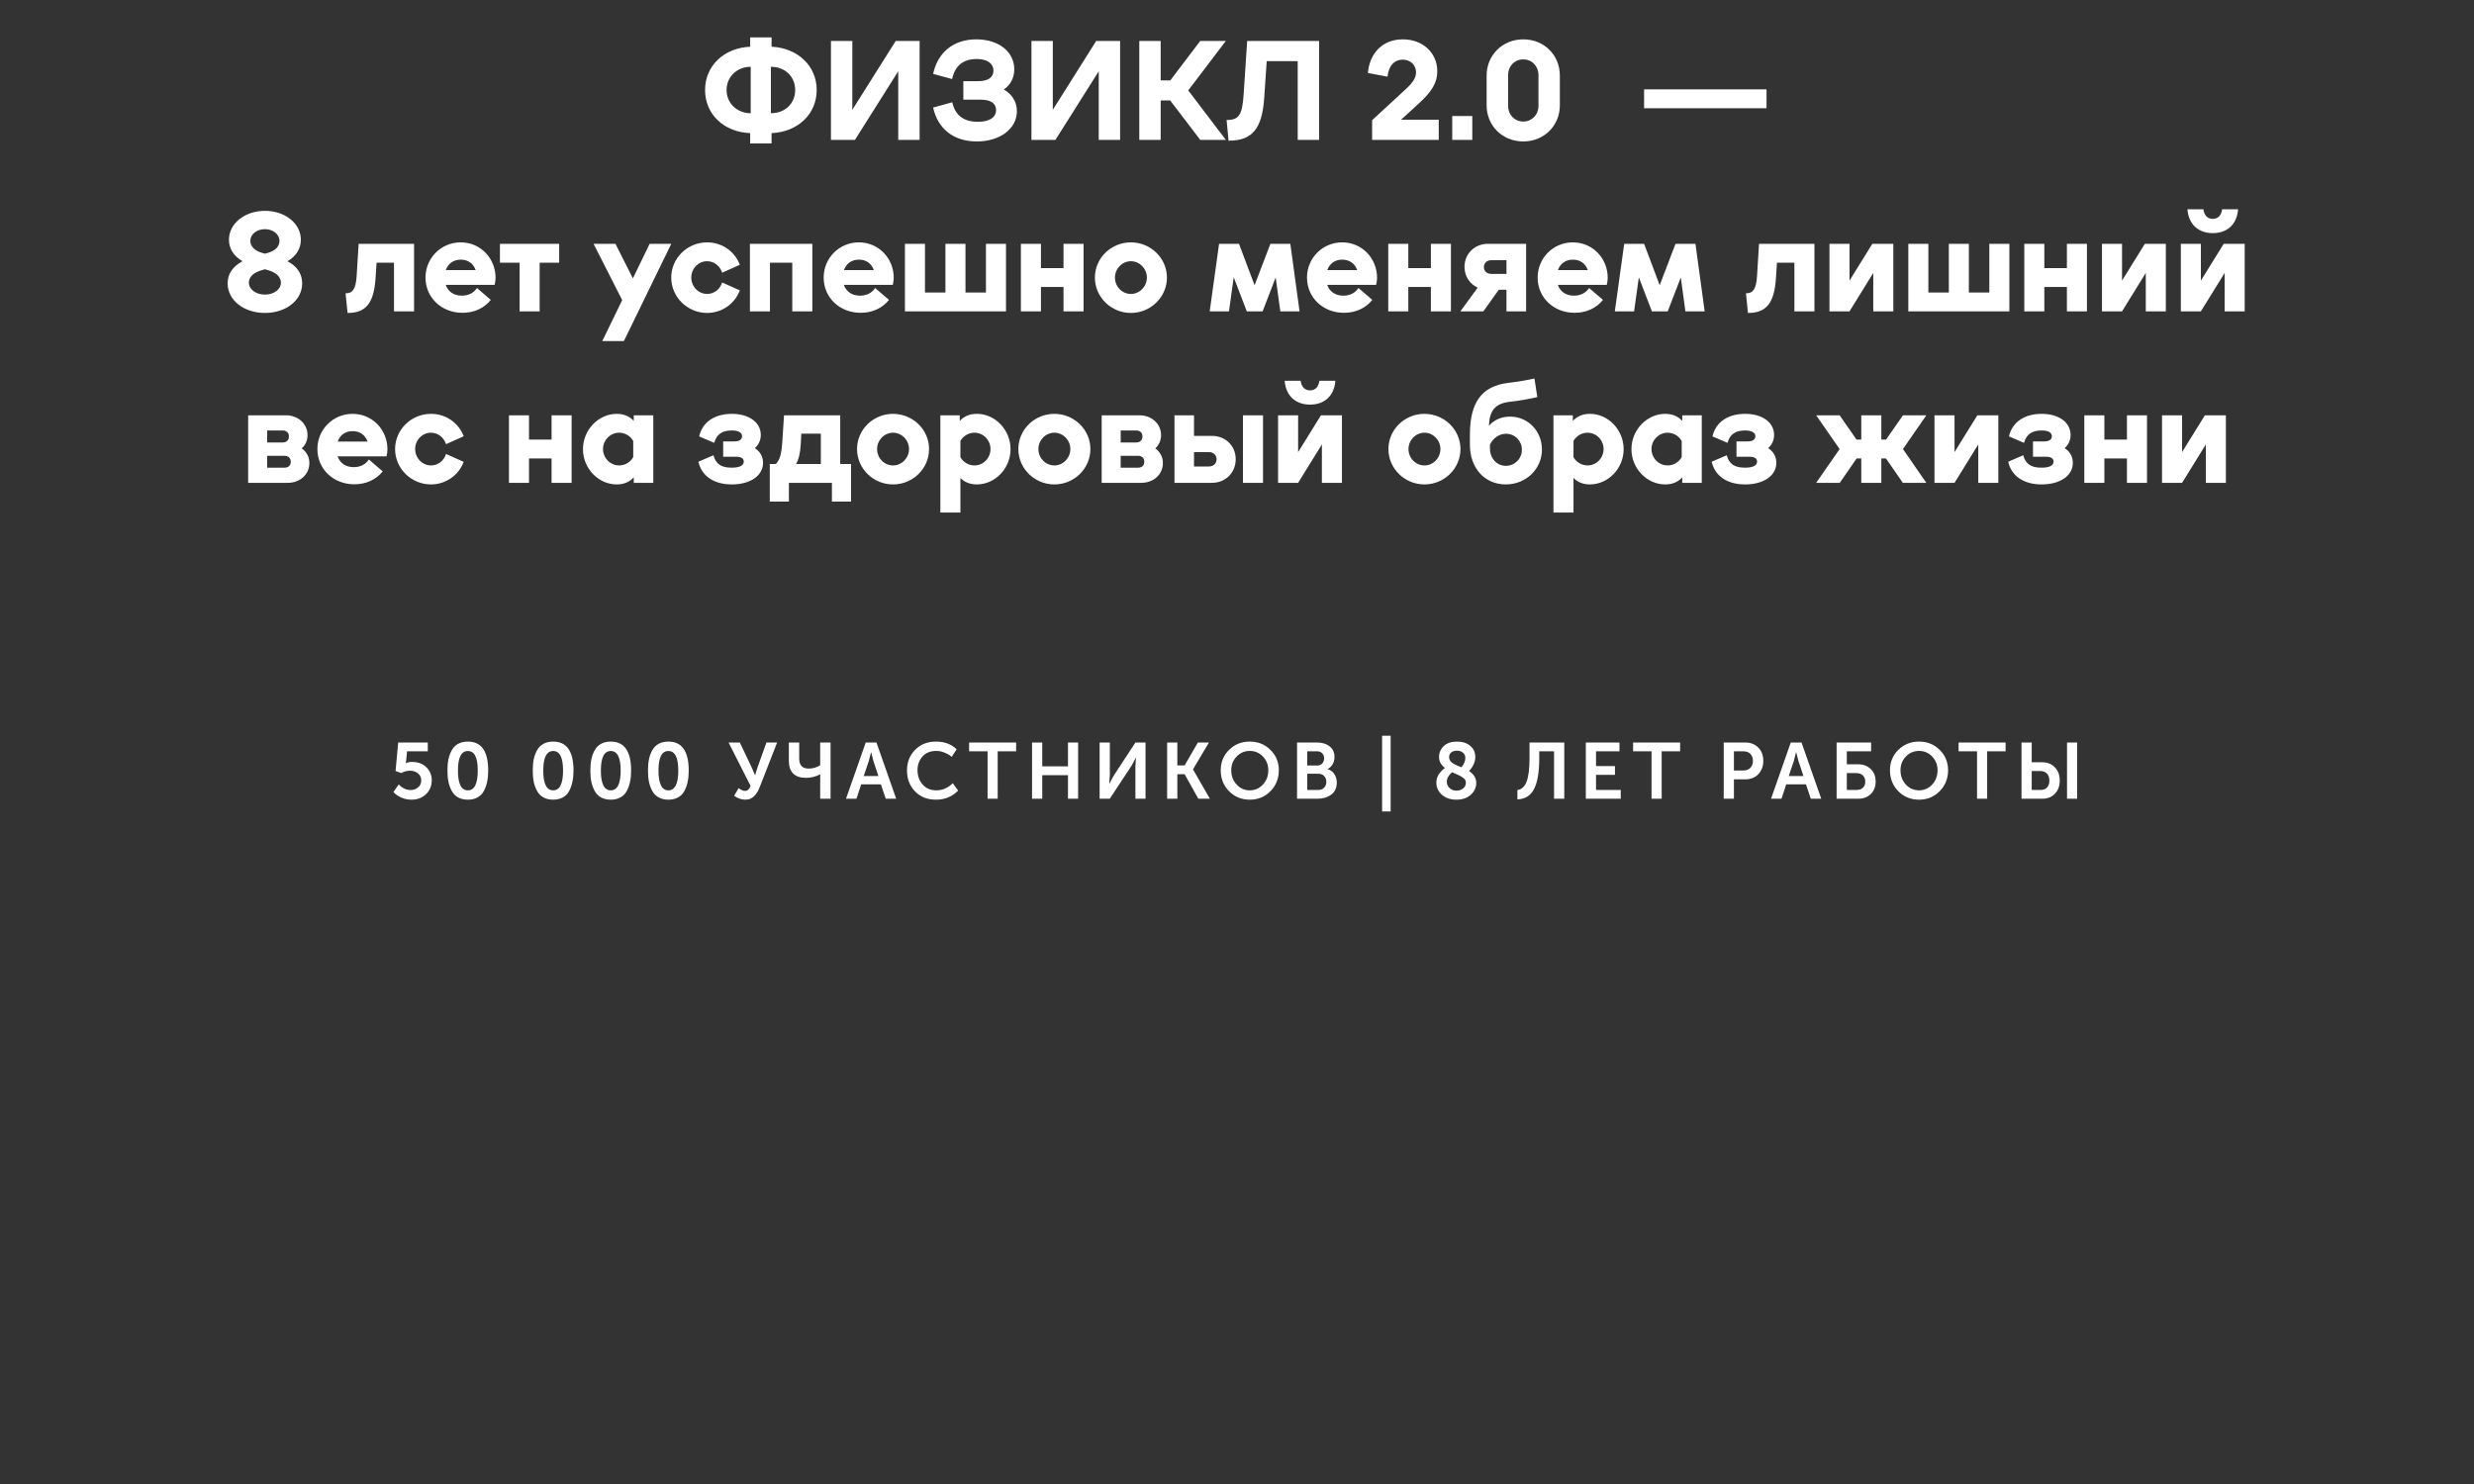 <?xml version="1.0" encoding="UTF-8"?> <svg xmlns="http://www.w3.org/2000/svg" width="375" height="225" viewBox="0 0 375 225" fill="none"><rect x="0" y="0" width="375" height="225" fill="#333333" stroke="none"/><path d="M123.791 13.646C123.791 17.306 120.931 20.006 116.951 20.186V21.746H113.711V20.186C109.731 20.026 106.871 17.326 106.871 13.646C106.871 9.986 109.751 7.246 113.711 7.086V5.666H116.951V7.086C120.911 7.266 123.791 9.986 123.791 13.646ZM110.131 13.646C110.131 15.646 111.711 17.166 113.791 17.166V10.126C111.711 10.126 110.131 11.646 110.131 13.646ZM116.851 10.126V17.166C118.991 17.166 120.531 15.686 120.531 13.646C120.531 11.606 118.991 10.126 116.851 10.126ZM125.952 21.206V6.206H129.192V16.646L135.772 6.206H139.392V21.206H136.152V10.806L129.592 21.206H125.952ZM152.159 13.566C153.399 14.286 154.139 15.446 154.139 16.866C154.139 19.506 151.579 21.446 148.079 21.446C144.539 21.446 142.159 19.546 141.439 16.306L144.339 15.506C144.799 17.506 146.079 18.466 148.239 18.466C149.959 18.466 150.979 17.806 150.979 16.686C150.979 15.666 150.159 15.106 148.619 15.106H146.019V12.306H148.259C149.759 12.306 150.579 11.746 150.579 10.726C150.579 9.606 149.639 8.946 148.039 8.946C145.999 8.946 144.759 9.966 144.319 11.986L141.439 11.206C142.139 7.946 144.519 5.966 147.999 5.966C151.379 5.966 153.739 7.846 153.739 10.506C153.739 11.806 153.179 12.866 152.159 13.566ZM156.342 21.206V6.206H159.582V16.646L166.162 6.206H169.782V21.206H166.542V10.806L159.982 21.206H156.342ZM177.39 12.186L181.93 6.206H185.81L180.11 13.706L185.81 21.206H181.93L177.37 15.226H175.93V21.206H172.69V6.206H175.93V12.186H177.39ZM188.502 14.346L189.042 6.206H199.942V21.206H196.702V9.266H192.002L191.622 14.886C191.302 19.506 189.802 21.326 186.302 21.326H186.222L185.922 18.186H186.002C187.782 18.186 188.302 17.426 188.502 14.346ZM215.018 15.726L212.378 18.146H218.078V21.206H207.978V18.226L213.118 13.486C214.178 12.506 214.638 11.766 214.638 10.966C214.638 9.866 213.778 9.046 212.638 9.046C211.338 9.046 210.478 9.986 210.318 11.626L207.338 11.066C207.618 7.946 209.658 5.966 212.638 5.966C215.658 5.966 217.858 8.006 217.858 10.806C217.858 12.566 217.018 13.906 215.018 15.726ZM223.164 21.206H220.124V17.586H223.164V21.206ZM230.896 21.446C227.736 21.446 225.336 19.066 225.336 15.966V11.466C225.336 8.366 227.736 5.966 230.896 5.966C234.056 5.966 236.436 8.346 236.436 11.466V15.966C236.436 19.066 234.036 21.446 230.896 21.446ZM230.896 18.426C232.196 18.426 233.196 17.406 233.196 16.066V11.366C233.196 10.026 232.196 9.006 230.896 9.006C229.576 9.006 228.596 10.026 228.596 11.366V16.066C228.596 17.406 229.576 18.426 230.896 18.426ZM267.764 16.406H249.204V13.546H267.764V16.406ZM43.583 39.606C45.063 40.406 45.803 41.526 45.803 42.966C45.803 45.506 43.383 47.446 40.163 47.446C36.943 47.446 34.503 45.506 34.503 42.966C34.503 41.526 35.263 40.406 36.763 39.606C35.423 38.826 34.703 37.706 34.703 36.346C34.703 33.886 37.103 31.966 40.163 31.966C43.223 31.966 45.603 33.886 45.603 36.346C45.603 37.706 44.903 38.826 43.583 39.606ZM40.163 34.746C38.903 34.746 37.943 35.526 37.943 36.526C37.943 37.346 38.603 38.006 39.683 38.326L40.163 38.466L40.643 38.326C41.743 38.006 42.363 37.346 42.363 36.526C42.363 35.526 41.403 34.746 40.163 34.746ZM40.163 44.666C41.523 44.666 42.583 43.866 42.583 42.866C42.583 42.006 41.883 41.326 40.643 40.966L40.163 40.826L39.683 40.966C38.423 41.326 37.723 41.986 37.723 42.846C37.723 43.866 38.783 44.666 40.163 44.666ZM54.06 41.846L54.361 36.966H62.761V47.206H59.721V39.826H57.081L56.92 42.266C56.66 45.926 55.48 47.446 52.74 47.446H52.681L52.38 44.466H52.461C53.48 44.466 53.941 43.746 54.06 41.846ZM75.116 42.126C75.116 42.486 75.056 42.846 74.976 43.186H67.556C67.916 44.206 68.776 44.826 69.996 44.826C71.016 44.826 71.816 44.406 72.296 43.666L74.396 45.466C73.416 46.706 71.896 47.426 70.096 47.426C66.916 47.426 64.496 45.106 64.496 42.086C64.496 39.126 66.856 36.746 69.836 36.746C72.836 36.746 75.116 39.166 75.116 42.126ZM69.836 39.366C68.736 39.366 67.916 39.966 67.576 40.946H72.096C71.756 39.966 70.956 39.366 69.836 39.366ZM75.778 36.966H84.758V39.826H81.798V47.206H78.758V39.826H75.778V36.966ZM93.29 36.966L95.93 42.206L98.47 36.966H101.75L94.57 51.706H91.29L94.31 45.506L89.97 36.966H93.29ZM107.182 47.446C104.182 47.446 101.742 45.026 101.742 42.086C101.742 39.146 104.182 36.746 107.182 36.746C109.462 36.746 111.382 38.126 112.142 40.146L109.462 41.346C109.142 40.326 108.242 39.606 107.182 39.606C105.842 39.606 104.782 40.726 104.782 42.086C104.782 43.446 105.862 44.566 107.182 44.566C108.242 44.566 109.142 43.866 109.462 42.826L112.142 44.026C111.382 46.046 109.442 47.446 107.182 47.446ZM113.669 36.966H123.129V47.206H120.089V39.826H116.709V47.206H113.669V36.966ZM135.468 42.126C135.468 42.486 135.408 42.846 135.328 43.186H127.908C128.268 44.206 129.128 44.826 130.348 44.826C131.368 44.826 132.168 44.406 132.648 43.666L134.748 45.466C133.768 46.706 132.248 47.426 130.448 47.426C127.268 47.426 124.848 45.106 124.848 42.086C124.848 39.126 127.208 36.746 130.188 36.746C133.188 36.746 135.468 39.166 135.468 42.126ZM130.188 39.366C129.088 39.366 128.268 39.966 127.928 40.946H132.448C132.108 39.966 131.308 39.366 130.188 39.366ZM146.345 44.346H149.445V36.966H152.485V47.206H137.165V36.966H140.205V44.346H143.305V36.966H146.345V44.346ZM157.783 40.646H161.203V36.966H164.243V47.206H161.203V43.506H157.783V47.206H154.743V36.966H157.783V40.646ZM171.42 47.446C168.42 47.446 165.96 45.046 165.96 42.086C165.96 39.126 168.42 36.746 171.42 36.746C174.42 36.746 176.88 39.146 176.88 42.086C176.88 45.026 174.44 47.446 171.42 47.446ZM171.42 44.566C172.74 44.566 173.84 43.446 173.84 42.086C173.84 40.726 172.74 39.606 171.42 39.606C170.1 39.606 169 40.726 169 42.086C169 43.446 170.08 44.566 171.42 44.566ZM195.583 36.966L196.983 47.206H194.063L193.363 42.066L191.383 47.206H188.983L187.003 42.046L186.283 47.206H183.363L184.783 36.966H187.803L190.163 43.246L192.563 36.966H195.583ZM208.729 42.126C208.729 42.486 208.669 42.846 208.589 43.186H201.169C201.529 44.206 202.389 44.826 203.609 44.826C204.629 44.826 205.429 44.406 205.909 43.666L208.009 45.466C207.029 46.706 205.509 47.426 203.709 47.426C200.529 47.426 198.109 45.106 198.109 42.086C198.109 39.126 200.469 36.746 203.449 36.746C206.449 36.746 208.729 39.166 208.729 42.126ZM203.449 39.366C202.349 39.366 201.529 39.966 201.189 40.946H205.709C205.369 39.966 204.569 39.366 203.449 39.366ZM213.467 40.646H216.887V36.966H219.927V47.206H216.887V43.506H213.467V47.206H210.427V36.966H213.467V40.646ZM225.544 36.966H231.324V47.206H228.344V43.926H227.184L224.844 47.206H221.364L223.984 43.606C222.784 43.066 221.984 41.886 221.984 40.466C221.984 38.486 223.504 36.966 225.544 36.966ZM228.344 39.446H226.084C225.384 39.446 224.924 39.866 224.924 40.486C224.924 41.126 225.384 41.526 226.084 41.526H228.344V39.446ZM243.69 42.126C243.69 42.486 243.63 42.846 243.55 43.186H236.13C236.49 44.206 237.35 44.826 238.57 44.826C239.59 44.826 240.39 44.406 240.87 43.666L242.97 45.466C241.99 46.706 240.47 47.426 238.67 47.426C235.49 47.426 233.07 45.106 233.07 42.086C233.07 39.126 235.43 36.746 238.41 36.746C241.41 36.746 243.69 39.166 243.69 42.126ZM238.41 39.366C237.31 39.366 236.49 39.966 236.15 40.946H240.67C240.33 39.966 239.53 39.366 238.41 39.366ZM256.989 36.966L258.389 47.206H255.469L254.769 42.066L252.789 47.206H250.389L248.409 42.046L247.689 47.206H244.769L246.189 36.966H249.209L251.569 43.246L253.969 36.966H256.989ZM266.326 41.846L266.626 36.966H275.026V47.206H271.986V39.826H269.346L269.186 42.266C268.926 45.926 267.746 47.446 265.006 47.446H264.946L264.646 44.466H264.726C265.746 44.466 266.206 43.746 266.326 41.846ZM277.302 47.206V36.966H280.342V42.546L283.802 36.966H286.982V47.206H283.942V41.386L280.342 47.206H277.302ZM298.435 44.346H301.535V36.966H304.575V47.206H289.255V36.966H292.295V44.346H295.395V36.966H298.435V44.346ZM309.873 40.646H313.293V36.966H316.333V47.206H313.293V43.506H309.873V47.206H306.833V36.966H309.873V40.646ZM318.61 47.206V36.966H321.65V42.546L325.11 36.966H328.29V47.206H325.25V41.386L321.65 47.206H318.61ZM335.403 35.346C333.163 35.346 331.723 33.946 331.563 31.726H333.983C334.103 32.646 334.603 33.186 335.403 33.186C336.203 33.186 336.703 32.666 336.823 31.726H339.243C339.083 33.966 337.643 35.346 335.403 35.346ZM333.603 36.966V42.546L337.063 36.966H340.243V47.206H337.203V41.386L333.603 47.206H330.563V36.966H333.603ZM45.734 67.986C46.454 68.486 46.894 69.266 46.894 70.206C46.894 71.926 45.474 73.206 43.634 73.206H37.614V62.966H43.354C45.194 62.966 46.614 64.266 46.614 65.966C46.614 66.786 46.294 67.486 45.734 67.986ZM42.854 65.266H40.494V67.086H42.854C43.434 67.086 43.794 66.726 43.794 66.166C43.794 65.626 43.434 65.266 42.854 65.266ZM40.494 70.906H43.134C43.714 70.906 44.074 70.566 44.074 70.006C44.074 69.466 43.714 69.106 43.134 69.106H40.494V70.906ZM58.729 68.126C58.729 68.486 58.669 68.846 58.589 69.186H51.169C51.529 70.206 52.389 70.826 53.609 70.826C54.629 70.826 55.429 70.406 55.909 69.666L58.009 71.466C57.029 72.706 55.509 73.426 53.709 73.426C50.529 73.426 48.109 71.106 48.109 68.086C48.109 65.126 50.469 62.746 53.449 62.746C56.449 62.746 58.729 65.166 58.729 68.126ZM53.449 65.366C52.349 65.366 51.529 65.966 51.189 66.946H55.709C55.369 65.966 54.569 65.366 53.449 65.366ZM65.327 73.446C62.327 73.446 59.887 71.026 59.887 68.086C59.887 65.146 62.327 62.746 65.327 62.746C67.607 62.746 69.527 64.126 70.287 66.146L67.607 67.346C67.287 66.326 66.387 65.606 65.327 65.606C63.987 65.606 62.927 66.726 62.927 68.086C62.927 69.446 64.007 70.566 65.327 70.566C66.387 70.566 67.287 69.866 67.607 68.826L70.287 70.026C69.527 72.046 67.587 73.446 65.327 73.446ZM80.185 66.646H83.605V62.966H86.645V73.206H83.605V69.506H80.185V73.206H77.145V62.966H80.185V66.646ZM96.063 63.806V62.966H99.023V73.206H96.063V72.366C95.423 73.086 94.563 73.446 93.483 73.446C90.683 73.446 88.363 71.006 88.363 68.106C88.363 65.186 90.703 62.746 93.483 62.746C94.543 62.746 95.423 63.106 96.063 63.806ZM93.843 70.566C94.743 70.566 95.543 70.086 95.983 69.306V66.866C95.543 66.086 94.743 65.606 93.843 65.606C92.503 65.606 91.403 66.726 91.403 68.086C91.403 69.446 92.503 70.566 93.843 70.566ZM114.418 67.946C115.198 68.446 115.658 69.206 115.658 70.166C115.658 72.126 113.738 73.446 110.918 73.446C108.178 73.446 106.338 72.146 105.858 70.006L108.138 69.026C108.518 70.386 109.338 70.906 110.918 70.906C112.098 70.906 112.738 70.586 112.738 69.986C112.738 69.506 112.338 69.246 111.558 69.246H109.618V66.926H111.318C112.058 66.926 112.478 66.646 112.478 66.146C112.478 65.586 111.938 65.266 110.938 65.266C109.458 65.266 108.638 65.826 108.258 67.146L105.978 66.166C106.458 64.026 108.278 62.746 110.938 62.746C113.538 62.746 115.318 64.046 115.318 65.946C115.318 66.766 114.978 67.446 114.418 67.946ZM127.359 62.966V70.346H128.999V76.046H126.099V73.206H119.579V76.046H116.679V70.346H117.599C118.219 69.706 118.459 68.826 118.579 66.966L118.839 62.966H127.359ZM121.459 65.746L121.379 67.286C121.299 68.706 121.079 69.626 120.659 70.346H124.419V65.746H121.459ZM135.366 73.446C132.366 73.446 129.906 71.046 129.906 68.086C129.906 65.126 132.366 62.746 135.366 62.746C138.366 62.746 140.826 65.146 140.826 68.086C140.826 71.026 138.386 73.446 135.366 73.446ZM135.366 70.566C136.686 70.566 137.786 69.446 137.786 68.086C137.786 66.726 136.686 65.606 135.366 65.606C134.046 65.606 132.946 66.726 132.946 68.086C132.946 69.446 134.026 70.566 135.366 70.566ZM148.076 62.746C150.856 62.746 153.176 65.186 153.176 68.106C153.176 71.006 150.856 73.446 148.056 73.446C147.036 73.446 146.196 73.106 145.576 72.466V77.706H142.536V62.966H145.476V63.826C146.116 63.106 146.996 62.746 148.076 62.746ZM147.696 70.566C149.056 70.566 150.136 69.446 150.136 68.086C150.136 66.726 149.056 65.606 147.696 65.606C146.836 65.606 146.016 66.086 145.576 66.846V69.326C146.016 70.086 146.836 70.566 147.696 70.566ZM159.819 73.446C156.819 73.446 154.359 71.046 154.359 68.086C154.359 65.126 156.819 62.746 159.819 62.746C162.819 62.746 165.279 65.146 165.279 68.086C165.279 71.026 162.839 73.446 159.819 73.446ZM159.819 70.566C161.139 70.566 162.239 69.446 162.239 68.086C162.239 66.726 161.139 65.606 159.819 65.606C158.499 65.606 157.399 66.726 157.399 68.086C157.399 69.446 158.479 70.566 159.819 70.566ZM175.109 67.986C175.829 68.486 176.269 69.266 176.269 70.206C176.269 71.926 174.849 73.206 173.009 73.206H166.989V62.966H172.729C174.569 62.966 175.989 64.266 175.989 65.966C175.989 66.786 175.669 67.486 175.109 67.986ZM172.229 65.266H169.869V67.086H172.229C172.809 67.086 173.169 66.726 173.169 66.166C173.169 65.626 172.809 65.266 172.229 65.266ZM169.869 70.906H172.509C173.089 70.906 173.449 70.566 173.449 70.006C173.449 69.466 173.089 69.106 172.509 69.106H169.869V70.906ZM180.984 66.086H183.704C185.764 66.086 187.304 67.606 187.304 69.626C187.304 71.666 185.764 73.206 183.704 73.206H178.024V62.966H180.984V66.086ZM188.404 73.206V62.966H191.444V73.206H188.404ZM180.984 70.726H183.224C183.924 70.726 184.404 70.286 184.404 69.646C184.404 68.986 183.924 68.546 183.224 68.546H180.984V70.726ZM198.567 61.346C196.327 61.346 194.887 59.946 194.727 57.726H197.147C197.267 58.646 197.767 59.186 198.567 59.186C199.367 59.186 199.867 58.666 199.987 57.726H202.407C202.247 59.966 200.807 61.346 198.567 61.346ZM196.767 62.966V68.546L200.227 62.966H203.407V73.206H200.367V67.386L196.767 73.206H193.727V62.966H196.767ZM215.913 73.446C212.913 73.446 210.453 71.046 210.453 68.086C210.453 65.126 212.913 62.746 215.913 62.746C218.913 62.746 221.373 65.146 221.373 68.086C221.373 71.026 218.933 73.446 215.913 73.446ZM215.913 70.566C217.233 70.566 218.333 69.446 218.333 68.086C218.333 66.726 217.233 65.606 215.913 65.606C214.593 65.606 213.493 66.726 213.493 68.086C213.493 69.446 214.573 70.566 215.913 70.566ZM228.883 63.166C231.603 63.166 233.723 65.346 233.723 68.166C233.723 71.106 231.303 73.446 228.243 73.446C225.043 73.446 222.803 70.966 222.803 67.446V65.926C222.803 60.986 224.603 58.526 228.643 58.046C230.103 57.866 231.343 57.666 232.583 57.386L233.023 60.206C231.643 60.526 230.243 60.766 228.783 60.926C226.663 61.186 225.783 62.206 225.683 64.546C226.463 63.666 227.583 63.166 228.883 63.166ZM228.263 70.626C229.603 70.626 230.683 69.546 230.683 68.186C230.683 66.846 229.623 65.766 228.283 65.766C227.263 65.766 226.323 66.406 225.843 67.406V68.006C225.843 69.506 226.883 70.626 228.263 70.626ZM241.006 62.746C243.786 62.746 246.106 65.186 246.106 68.106C246.106 71.006 243.786 73.446 240.986 73.446C239.966 73.446 239.126 73.106 238.506 72.466V77.706H235.466V62.966H238.406V63.826C239.046 63.106 239.926 62.746 241.006 62.746ZM240.626 70.566C241.986 70.566 243.066 69.446 243.066 68.086C243.066 66.726 241.986 65.606 240.626 65.606C239.766 65.606 238.946 66.086 238.506 66.846V69.326C238.946 70.086 239.766 70.566 240.626 70.566ZM254.988 63.806V62.966H257.948V73.206H254.988V72.366C254.348 73.086 253.488 73.446 252.408 73.446C249.608 73.446 247.288 71.006 247.288 68.106C247.288 65.186 249.628 62.746 252.408 62.746C253.468 62.746 254.348 63.106 254.988 63.806ZM252.768 70.566C253.668 70.566 254.468 70.086 254.908 69.306V66.866C254.468 66.086 253.668 65.606 252.768 65.606C251.428 65.606 250.328 66.726 250.328 68.086C250.328 69.446 251.428 70.566 252.768 70.566ZM268.011 67.946C268.791 68.446 269.251 69.206 269.251 70.166C269.251 72.126 267.331 73.446 264.511 73.446C261.771 73.446 259.931 72.146 259.451 70.006L261.731 69.026C262.111 70.386 262.931 70.906 264.511 70.906C265.691 70.906 266.331 70.586 266.331 69.986C266.331 69.506 265.931 69.246 265.151 69.246H263.211V66.926H264.911C265.651 66.926 266.071 66.646 266.071 66.146C266.071 65.586 265.531 65.266 264.531 65.266C263.051 65.266 262.231 65.826 261.851 67.146L259.571 66.166C260.051 64.026 261.871 62.746 264.531 62.746C267.131 62.746 268.911 64.046 268.911 65.946C268.911 66.766 268.571 67.446 268.011 67.946ZM285.885 66.646L288.445 62.966H291.985L288.445 68.086L291.985 73.206H288.425L285.865 69.506H285.165V73.206H282.125V69.506H281.425L278.865 73.206H275.285L278.845 68.086L275.285 62.966H278.845L281.405 66.646H282.125V62.966H285.165V66.646H285.885ZM293.22 73.206V62.966H296.26V68.546L299.72 62.966H302.9V73.206H299.86V67.386L296.26 73.206H293.22ZM312.953 67.946C313.733 68.446 314.193 69.206 314.193 70.166C314.193 72.126 312.273 73.446 309.453 73.446C306.713 73.446 304.873 72.146 304.393 70.006L306.673 69.026C307.053 70.386 307.873 70.906 309.453 70.906C310.633 70.906 311.273 70.586 311.273 69.986C311.273 69.506 310.873 69.246 310.093 69.246H308.153V66.926H309.853C310.593 66.926 311.013 66.646 311.013 66.146C311.013 65.586 310.473 65.266 309.473 65.266C307.993 65.266 307.173 65.826 306.793 67.146L304.513 66.166C304.993 64.026 306.813 62.746 309.473 62.746C312.073 62.746 313.853 64.046 313.853 65.946C313.853 66.766 313.513 67.446 312.953 67.946ZM318.974 66.646H322.394V62.966H325.434V73.206H322.394V69.506H318.974V73.206H315.934V62.966H318.974V66.646ZM327.712 73.206V62.966H330.752V68.546L334.212 62.966H337.392V73.206H334.352V67.386L330.752 73.206H327.712Z" fill="white"></path><path d="M59.635 120.093L60.439 118.929C60.959 119.497 61.563 119.781 62.251 119.781C62.683 119.781 63.055 119.649 63.367 119.385C63.687 119.113 63.847 118.761 63.847 118.329C63.847 117.889 63.687 117.533 63.367 117.261C63.047 116.989 62.639 116.853 62.143 116.853C61.671 116.853 61.231 116.973 60.823 117.213L59.959 116.901L60.355 112.581H64.843V113.913H61.699L61.567 115.317L61.507 115.713H61.531C61.771 115.585 62.075 115.521 62.443 115.521C63.355 115.521 64.083 115.789 64.627 116.325C65.171 116.861 65.443 117.525 65.443 118.317C65.443 119.157 65.151 119.857 64.567 120.417C63.983 120.969 63.251 121.245 62.371 121.245C61.851 121.245 61.351 121.145 60.871 120.945C60.391 120.745 59.979 120.461 59.635 120.093ZM72.368 120.909C71.96 121.133 71.476 121.245 70.916 121.245C70.356 121.245 69.868 121.133 69.452 120.909C69.044 120.685 68.724 120.365 68.492 119.949C68.26 119.533 68.088 119.069 67.976 118.557C67.872 118.045 67.82 117.469 67.82 116.829C67.82 116.189 67.872 115.613 67.976 115.101C68.088 114.589 68.26 114.129 68.492 113.721C68.724 113.313 69.044 112.997 69.452 112.773C69.86 112.549 70.348 112.437 70.916 112.437C72.972 112.437 74 113.901 74 116.829C74 117.469 73.944 118.045 73.832 118.557C73.728 119.069 73.56 119.533 73.328 119.949C73.104 120.365 72.784 120.685 72.368 120.909ZM69.416 116.829C69.416 118.829 69.916 119.829 70.916 119.829C71.916 119.829 72.416 118.829 72.416 116.829C72.416 114.853 71.916 113.865 70.916 113.865C69.916 113.865 69.416 114.853 69.416 116.829ZM85.298 120.909C84.89 121.133 84.406 121.245 83.846 121.245C83.286 121.245 82.798 121.133 82.382 120.909C81.974 120.685 81.654 120.365 81.422 119.949C81.19 119.533 81.018 119.069 80.906 118.557C80.802 118.045 80.75 117.469 80.75 116.829C80.75 116.189 80.802 115.613 80.906 115.101C81.018 114.589 81.19 114.129 81.422 113.721C81.654 113.313 81.974 112.997 82.382 112.773C82.79 112.549 83.278 112.437 83.846 112.437C85.902 112.437 86.93 113.901 86.93 116.829C86.93 117.469 86.874 118.045 86.762 118.557C86.658 119.069 86.49 119.533 86.258 119.949C86.034 120.365 85.714 120.685 85.298 120.909ZM82.346 116.829C82.346 118.829 82.846 119.829 83.846 119.829C84.846 119.829 85.346 118.829 85.346 116.829C85.346 114.853 84.846 113.865 83.846 113.865C82.846 113.865 82.346 114.853 82.346 116.829ZM94.031 120.909C93.623 121.133 93.139 121.245 92.579 121.245C92.019 121.245 91.531 121.133 91.115 120.909C90.707 120.685 90.387 120.365 90.155 119.949C89.923 119.533 89.751 119.069 89.639 118.557C89.535 118.045 89.483 117.469 89.483 116.829C89.483 116.189 89.535 115.613 89.639 115.101C89.751 114.589 89.923 114.129 90.155 113.721C90.387 113.313 90.707 112.997 91.115 112.773C91.523 112.549 92.011 112.437 92.579 112.437C94.635 112.437 95.663 113.901 95.663 116.829C95.663 117.469 95.607 118.045 95.495 118.557C95.391 119.069 95.223 119.533 94.991 119.949C94.767 120.365 94.447 120.685 94.031 120.909ZM91.079 116.829C91.079 118.829 91.579 119.829 92.579 119.829C93.579 119.829 94.079 118.829 94.079 116.829C94.079 114.853 93.579 113.865 92.579 113.865C91.579 113.865 91.079 114.853 91.079 116.829ZM102.763 120.909C102.355 121.133 101.871 121.245 101.311 121.245C100.751 121.245 100.263 121.133 99.847 120.909C99.439 120.685 99.119 120.365 98.887 119.949C98.655 119.533 98.483 119.069 98.371 118.557C98.267 118.045 98.215 117.469 98.215 116.829C98.215 116.189 98.267 115.613 98.371 115.101C98.483 114.589 98.655 114.129 98.887 113.721C99.119 113.313 99.439 112.997 99.847 112.773C100.255 112.549 100.743 112.437 101.311 112.437C103.367 112.437 104.395 113.901 104.395 116.829C104.395 117.469 104.339 118.045 104.227 118.557C104.123 119.069 103.955 119.533 103.723 119.949C103.499 120.365 103.179 120.685 102.763 120.909ZM99.811 116.829C99.811 118.829 100.311 119.829 101.311 119.829C102.311 119.829 102.811 118.829 102.811 116.829C102.811 114.853 102.311 113.865 101.311 113.865C100.311 113.865 99.811 114.853 99.811 116.829ZM111.277 120.657L111.961 119.493C112.321 119.773 112.641 119.913 112.921 119.913C113.297 119.913 113.581 119.665 113.773 119.169L110.437 112.581H112.141L113.953 116.385L114.433 117.513H114.457C114.561 117.137 114.677 116.765 114.805 116.397L116.173 112.581H117.793L115.165 119.313C115.061 119.577 114.953 119.809 114.841 120.009C114.729 120.209 114.585 120.409 114.409 120.609C114.233 120.809 114.025 120.965 113.785 121.077C113.545 121.189 113.277 121.245 112.981 121.245C112.405 121.245 111.837 121.049 111.277 120.657ZM122.174 117.933C121.302 117.933 120.65 117.713 120.218 117.273C119.786 116.825 119.57 116.193 119.57 115.377V112.581H121.142V115.029C121.142 116.029 121.618 116.529 122.57 116.529C123.218 116.529 123.802 116.361 124.322 116.025V112.581H125.894V121.101H124.322V117.801L124.346 117.405H124.322C123.634 117.757 122.918 117.933 122.174 117.933ZM128.233 121.101L131.221 112.581H132.853L135.841 121.101H134.257L133.525 118.917H130.537L129.817 121.101H128.233ZM130.921 117.657H133.141L132.385 115.377L132.049 114.057H132.025C131.897 114.617 131.785 115.057 131.689 115.377L130.921 117.657ZM137.48 116.805C137.48 115.557 137.892 114.517 138.716 113.685C139.54 112.853 140.588 112.437 141.86 112.437C143.156 112.437 144.204 112.825 145.004 113.601L144.26 114.753C143.948 114.489 143.58 114.273 143.156 114.105C142.74 113.937 142.332 113.853 141.932 113.853C141.036 113.853 140.336 114.133 139.832 114.693C139.328 115.253 139.076 115.949 139.076 116.781C139.076 117.621 139.332 118.341 139.844 118.941C140.356 119.533 141.056 119.829 141.944 119.829C142.856 119.829 143.68 119.469 144.416 118.749L145.232 119.865C144.328 120.785 143.212 121.245 141.884 121.245C140.564 121.245 139.5 120.825 138.692 119.985C137.884 119.145 137.48 118.085 137.48 116.805ZM149.691 121.101V113.913H146.895V112.581H154.023V113.913H151.227V121.101H149.691ZM156.433 121.101V112.581H157.981V116.193H161.881V112.581H163.417V121.101H161.881V117.525H157.981V121.101H156.433ZM166.677 121.101V112.581H168.225V117.501L168.141 118.821H168.165C168.437 118.269 168.677 117.825 168.885 117.489L172.101 112.581H173.637V121.101H172.101V116.193L172.185 114.873H172.161C171.897 115.417 171.661 115.857 171.453 116.193L168.213 121.101H166.677ZM176.91 121.101V112.581H178.458V116.049H179.562L181.566 112.581H183.246L180.834 116.637V116.661L183.39 121.101H181.638L179.562 117.381H178.458V121.101H176.91ZM185.033 116.781C185.033 115.557 185.453 114.529 186.293 113.697C187.141 112.857 188.189 112.437 189.437 112.437C190.685 112.437 191.729 112.857 192.569 113.697C193.417 114.529 193.841 115.557 193.841 116.781C193.841 118.037 193.417 119.097 192.569 119.961C191.729 120.817 190.685 121.245 189.437 121.245C188.189 121.245 187.141 120.817 186.293 119.961C185.453 119.097 185.033 118.037 185.033 116.781ZM186.629 116.781C186.629 117.645 186.901 118.369 187.445 118.953C187.989 119.537 188.653 119.829 189.437 119.829C190.221 119.829 190.885 119.537 191.429 118.953C191.973 118.369 192.245 117.645 192.245 116.781C192.245 115.957 191.973 115.265 191.429 114.705C190.885 114.137 190.221 113.853 189.437 113.853C188.653 113.853 187.989 114.137 187.445 114.705C186.901 115.265 186.629 115.957 186.629 116.781ZM196.601 121.101V112.581H199.637C200.429 112.581 201.065 112.777 201.545 113.169C202.033 113.553 202.277 114.089 202.277 114.777C202.277 115.177 202.185 115.537 202.001 115.857C201.817 116.177 201.565 116.425 201.245 116.601V116.625C201.693 116.753 202.033 117.005 202.265 117.381C202.505 117.757 202.625 118.173 202.625 118.629C202.625 119.437 202.345 120.053 201.785 120.477C201.225 120.893 200.525 121.101 199.685 121.101H196.601ZM198.149 116.061H199.649C199.977 116.061 200.233 115.961 200.417 115.761C200.609 115.553 200.705 115.289 200.705 114.969C200.705 114.657 200.609 114.405 200.417 114.213C200.233 114.013 199.969 113.913 199.625 113.913H198.149V116.061ZM198.149 119.769H199.805C200.189 119.769 200.489 119.657 200.705 119.433C200.929 119.201 201.041 118.901 201.041 118.533C201.041 118.173 200.929 117.881 200.705 117.657C200.489 117.425 200.189 117.309 199.805 117.309H198.149V119.769ZM209.494 123.033V111.549H210.79V123.033H209.494ZM217.717 118.641C217.717 118.361 217.765 118.093 217.861 117.837C217.957 117.581 218.085 117.361 218.245 117.177C218.405 116.985 218.541 116.837 218.653 116.733C218.773 116.621 218.893 116.521 219.013 116.433C218.421 115.977 218.125 115.425 218.125 114.777C218.125 114.129 218.361 113.577 218.833 113.121C219.305 112.665 219.981 112.437 220.861 112.437C221.669 112.437 222.329 112.649 222.841 113.073C223.361 113.497 223.621 114.069 223.621 114.789C223.621 115.509 223.305 116.217 222.673 116.913C223.401 117.377 223.765 117.977 223.765 118.713C223.765 119.401 223.489 119.997 222.937 120.501C222.393 120.997 221.665 121.245 220.753 121.245C219.857 121.245 219.125 120.997 218.557 120.501C217.997 119.997 217.717 119.377 217.717 118.641ZM221.521 116.337C221.913 115.857 222.109 115.381 222.109 114.909C222.109 114.573 221.989 114.309 221.749 114.117C221.517 113.917 221.209 113.817 220.825 113.817C220.457 113.817 220.169 113.909 219.961 114.093C219.753 114.277 219.649 114.513 219.649 114.801C219.649 114.889 219.657 114.973 219.673 115.053C219.697 115.125 219.733 115.201 219.781 115.281C219.837 115.353 219.881 115.417 219.913 115.473C219.953 115.521 220.021 115.577 220.117 115.641C220.221 115.705 220.297 115.757 220.345 115.797C220.401 115.829 220.493 115.877 220.621 115.941C220.757 116.005 220.849 116.049 220.897 116.073C220.953 116.089 221.061 116.133 221.221 116.205C221.381 116.277 221.481 116.321 221.521 116.337ZM219.301 118.521C219.301 118.905 219.445 119.229 219.733 119.493C220.021 119.749 220.361 119.877 220.753 119.877C221.161 119.877 221.501 119.765 221.773 119.541C222.053 119.309 222.193 119.013 222.193 118.653C222.193 118.501 222.157 118.365 222.085 118.245C222.021 118.125 221.901 118.009 221.725 117.897C221.557 117.777 221.413 117.685 221.293 117.621C221.173 117.557 220.973 117.465 220.693 117.345C220.413 117.225 220.217 117.137 220.105 117.081C219.569 117.537 219.301 118.017 219.301 118.521ZM230.003 119.781C230.643 119.693 231.107 119.269 231.395 118.509C231.691 117.741 231.839 116.541 231.839 114.909V112.581H237.107V121.101H235.559V113.913H233.315V114.933C233.315 117.029 233.055 118.589 232.535 119.613C232.015 120.629 231.171 121.157 230.003 121.197V119.781ZM240.373 121.101V112.581H245.473V113.913H241.921V116.145H244.789V117.477H241.921V119.769H245.665V121.101H240.373ZM250.335 121.101V113.913H247.539V112.581H254.667V113.913H251.871V121.101H250.335ZM261.274 121.101V112.581H264.562C265.362 112.581 266.014 112.837 266.518 113.349C267.022 113.861 267.274 114.529 267.274 115.353C267.274 116.177 267.022 116.853 266.518 117.381C266.014 117.901 265.362 118.161 264.562 118.161H262.822V121.101H261.274ZM262.822 116.817H264.274C264.722 116.817 265.07 116.685 265.318 116.421C265.574 116.157 265.702 115.801 265.702 115.353C265.702 114.913 265.574 114.565 265.318 114.309C265.07 114.045 264.73 113.913 264.298 113.913H262.822V116.817ZM268.449 121.101L271.437 112.581H273.069L276.057 121.101H274.473L273.741 118.917H270.753L270.033 121.101H268.449ZM271.137 117.657H273.357L272.601 115.377L272.265 114.057H272.241C272.113 114.617 272.001 115.057 271.905 115.377L271.137 117.657ZM278.387 121.101V112.581H283.619V113.913H279.935V115.881H281.639C282.431 115.881 283.071 116.121 283.559 116.601C284.055 117.073 284.303 117.709 284.303 118.509C284.303 119.277 284.059 119.901 283.571 120.381C283.083 120.861 282.451 121.101 281.675 121.101H278.387ZM279.935 119.769H281.399C281.823 119.769 282.151 119.657 282.383 119.433C282.615 119.209 282.731 118.901 282.731 118.509C282.731 118.117 282.611 117.805 282.371 117.573C282.131 117.333 281.799 117.213 281.375 117.213H279.935V119.769ZM286.475 116.781C286.475 115.557 286.895 114.529 287.735 113.697C288.583 112.857 289.631 112.437 290.879 112.437C292.127 112.437 293.171 112.857 294.011 113.697C294.859 114.529 295.283 115.557 295.283 116.781C295.283 118.037 294.859 119.097 294.011 119.961C293.171 120.817 292.127 121.245 290.879 121.245C289.631 121.245 288.583 120.817 287.735 119.961C286.895 119.097 286.475 118.037 286.475 116.781ZM288.071 116.781C288.071 117.645 288.343 118.369 288.887 118.953C289.431 119.537 290.095 119.829 290.879 119.829C291.663 119.829 292.327 119.537 292.871 118.953C293.415 118.369 293.687 117.645 293.687 116.781C293.687 115.957 293.415 115.265 292.871 114.705C292.327 114.137 291.663 113.853 290.879 113.853C290.095 113.853 289.431 114.137 288.887 114.705C288.343 115.265 288.071 115.957 288.071 116.781ZM299.671 121.101V113.913H296.875V112.581H304.003V113.913H301.207V121.101H299.671ZM313.313 121.101V112.581H314.849V121.101H313.313ZM306.413 121.101V112.581H307.961V115.569H309.545C310.337 115.569 310.977 115.825 311.465 116.337C311.961 116.841 312.209 117.513 312.209 118.353C312.209 119.169 311.965 119.833 311.477 120.345C310.989 120.849 310.357 121.101 309.581 121.101H306.413ZM307.961 119.769H309.305C309.729 119.769 310.057 119.645 310.289 119.397C310.521 119.141 310.637 118.793 310.637 118.353C310.637 117.913 310.517 117.561 310.277 117.297C310.037 117.033 309.705 116.901 309.281 116.901H307.961V119.769Z" fill="white"></path></svg> 